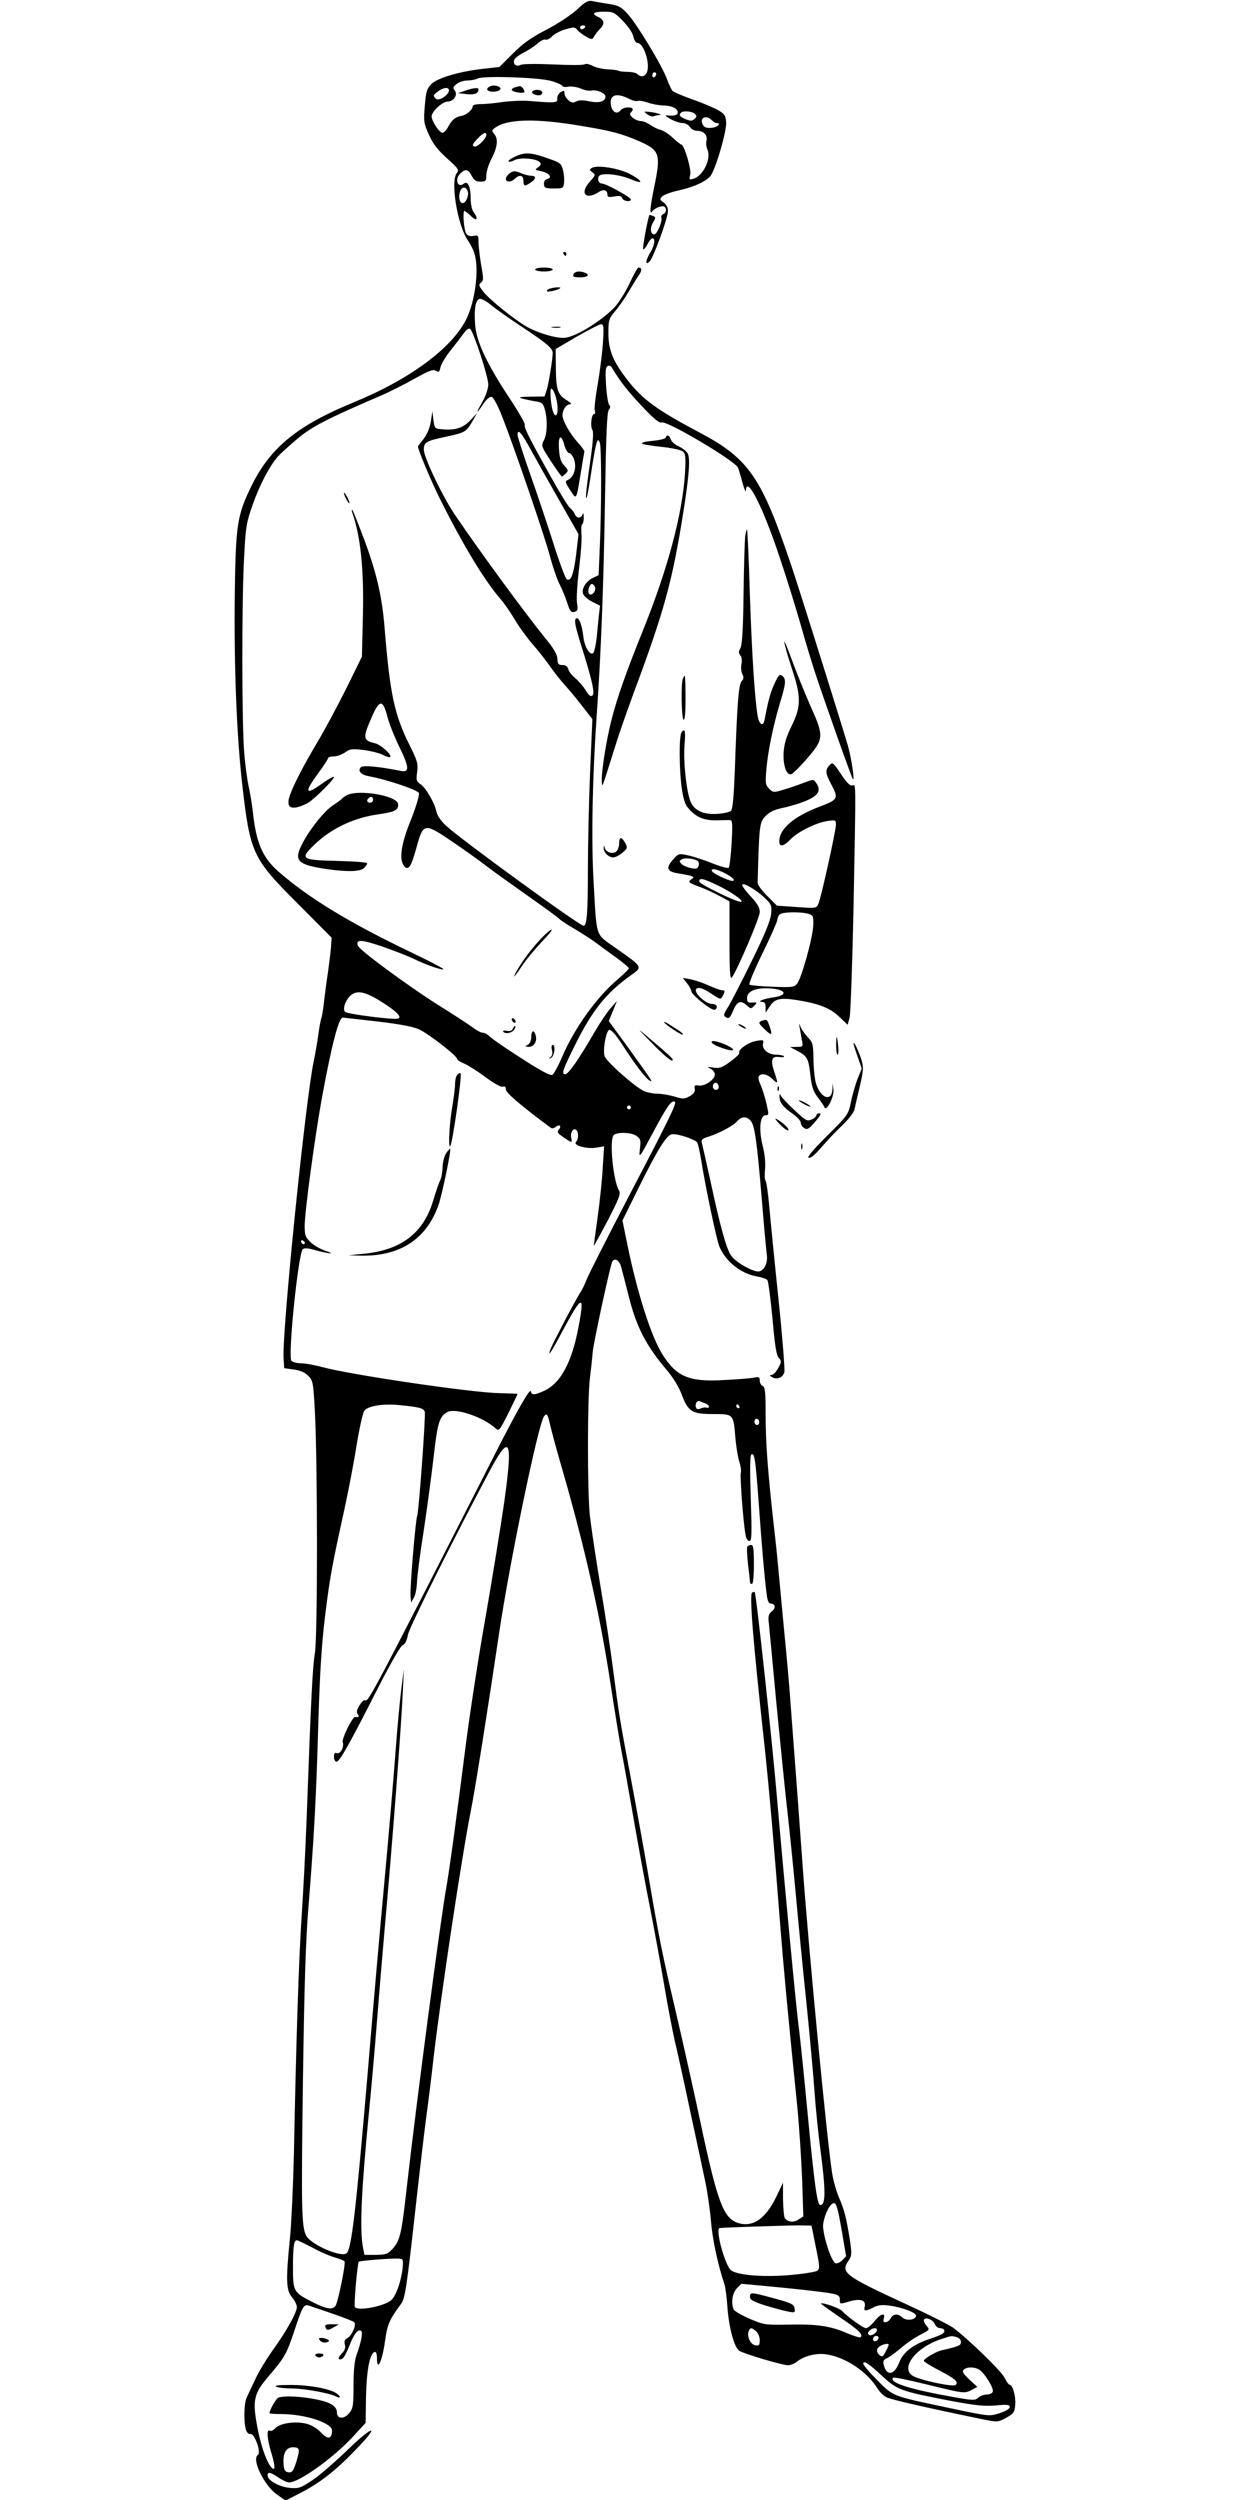 <?xml version="1.0" standalone="no"?>
<!DOCTYPE svg PUBLIC "-//W3C//DTD SVG 20010904//EN"
 "http://www.w3.org/TR/2001/REC-SVG-20010904/DTD/svg10.dtd">
<svg version="1.0" xmlns="http://www.w3.org/2000/svg"
 width="640pt" height="1280pt" viewBox="0 0 640 1280"
 preserveAspectRatio="xMidYMid meet">
<g transform="translate(0,1280) scale(0.1,-0.1)"
fill="#000000" stroke="none">
<path d="M2953 12750 c-30 -27 -97 -72 -155 -102 -78 -40 -120 -70 -172 -122
l-69 -69 -81 -9 c-121 -13 -236 -47 -267 -78 -23 -23 -28 -38 -34 -112 -7 -80
-5 -90 21 -148 20 -45 44 -77 92 -120 59 -53 64 -61 51 -76 -34 -41 3 -267 56
-344 14 -20 30 -52 35 -71 24 -82 2 -246 -44 -336 -75 -148 -290 -306 -575
-423 -288 -118 -426 -231 -522 -425 -75 -153 -82 -198 -87 -559 -4 -368 9
-713 38 -971 41 -356 52 -379 286 -613 l172 -173 -4 -57 c-3 -31 -10 -86 -15
-122 -6 -36 -14 -99 -19 -140 -4 -41 -11 -82 -14 -91 -4 -9 -11 -47 -16 -85
-5 -38 -16 -100 -24 -139 -42 -198 -163 -1389 -154 -1520 l3 -50 49 -7 c33 -4
58 -15 74 -32 24 -23 26 -34 34 -178 14 -255 15 -1162 0 -1243 -11 -67 -19
-209 -42 -845 -6 -162 -18 -390 -26 -507 -14 -213 -28 -633 -39 -1203 -4 -168
-13 -368 -21 -445 -21 -211 -19 -261 11 -297 14 -16 25 -39 25 -50 0 -28 -54
-125 -125 -223 -31 -44 -71 -109 -87 -145 -17 -36 -37 -78 -44 -93 -15 -30
-17 -124 -5 -167 5 -15 14 -24 23 -22 22 3 57 -96 38 -108 -33 -21 33 -157 98
-202 l44 -31 76 39 c99 51 179 113 279 217 130 133 102 138 -36 5 -65 -63
-147 -134 -182 -157 -59 -39 -68 -43 -115 -39 -54 5 -114 38 -114 64 0 20 14
17 56 -11 20 -14 44 -25 54 -25 52 0 227 126 327 234 l65 71 2 135 c3 135 19
219 44 228 8 2 12 -9 12 -35 1 -68 27 -11 41 88 12 88 21 110 83 194 20 26 29
87 76 511 22 198 47 406 55 464 8 58 24 186 35 285 37 316 144 1029 190 1260
22 108 90 539 145 910 54 366 203 1085 231 1114 15 17 17 14 33 -54 5 -22 31
-119 59 -215 117 -405 193 -743 247 -1095 20 -132 45 -285 55 -340 11 -55 40
-218 65 -362 25 -144 63 -351 85 -460 21 -109 53 -281 70 -383 17 -102 42
-232 55 -290 14 -58 50 -222 80 -365 31 -143 65 -303 76 -355 11 -52 24 -142
29 -200 7 -91 35 -224 69 -325 5 -16 12 -67 15 -112 7 -107 35 -212 61 -229
25 -16 220 -74 250 -74 12 0 33 8 46 19 38 29 97 44 147 37 98 -13 210 -87
264 -174 11 -18 32 -39 47 -46 23 -12 198 -52 493 -113 76 -15 77 -15 120 8
39 22 43 28 46 68 3 44 -13 101 -29 101 -4 0 -16 16 -25 35 -15 33 -188 201
-264 257 -19 14 -132 71 -250 125 -309 143 -329 158 -283 222 14 21 15 33 4
105 -18 112 -28 152 -56 216 -13 30 -28 84 -34 120 -27 171 -120 1141 -151
1570 -6 80 -19 264 -30 410 -11 146 -25 330 -31 410 -5 80 -21 260 -35 400
-13 140 -27 284 -30 320 -3 36 -14 142 -25 235 -29 266 -39 399 -39 546 0 112
-3 138 -15 143 -8 3 -15 15 -15 27 0 19 -4 21 -32 15 -18 -3 -87 -9 -154 -12
-176 -10 -240 17 -312 131 -58 91 -131 320 -182 573 l-23 113 81 164 c96 194
142 270 170 277 24 7 121 -25 132 -42 4 -7 13 -47 20 -89 22 -140 79 -409 93
-443 33 -78 112 -141 196 -154 22 -4 45 -12 50 -18 5 -6 16 -94 26 -196 12
-138 20 -189 32 -202 15 -17 15 -21 -3 -53 -10 -19 -25 -35 -34 -35 -12 -1
-11 -3 3 -11 25 -15 56 -2 63 26 3 13 -10 181 -30 372 -20 191 -41 404 -47
473 -6 69 -15 129 -19 134 -5 4 -6 31 -3 60 3 32 -1 76 -12 119 -21 84 -14
157 15 157 17 0 17 3 4 61 -8 34 -22 77 -30 95 -9 18 -13 38 -9 43 11 19 45
12 70 -14 29 -28 30 -24 9 38 -20 60 -13 81 26 75 16 -2 27 -1 24 4 -3 4 -21
8 -40 8 -41 0 -75 29 -67 58 4 18 1 19 -37 12 -40 -7 -94 -46 -85 -61 3 -4
-18 -24 -45 -44 -44 -32 -56 -36 -88 -31 -32 5 -34 4 -14 -6 12 -6 22 -19 22
-29 0 -26 -50 -61 -81 -57 -21 3 -25 1 -22 -16 3 -15 -4 -26 -25 -38 -26 -15
-33 -16 -77 -3 -26 8 -66 15 -87 15 -21 0 -53 6 -71 14 -44 19 -196 153 -202
180 -9 36 9 130 25 133 9 2 35 -27 65 -74 68 -105 121 -175 142 -186 19 -11
12 -1 -120 182 l-90 123 21 52 21 51 -32 -36 c-18 -20 -54 -74 -81 -120 -83
-144 -136 -219 -152 -219 -21 0 -14 20 53 155 87 174 157 261 281 350 64 45
65 42 -74 140 -109 78 -98 45 -115 345 -12 214 -6 525 16 845 22 314 36 675
43 1131 5 309 10 425 19 436 9 10 9 18 2 25 -5 5 -13 51 -16 100 -4 69 -3 92
7 98 9 6 18 2 24 -9 42 -70 77 -115 151 -194 64 -68 90 -89 104 -85 29 8 363
-190 388 -229 4 -7 15 -42 24 -78 10 -36 18 -54 18 -42 3 83 89 -87 175 -348
36 -107 83 -260 106 -340 22 -80 55 -188 72 -240 46 -141 189 -544 195 -550
10 -9 -8 110 -26 173 -35 119 -243 783 -288 917 -155 461 -219 553 -478 689
-209 111 -284 165 -359 261 -76 97 -100 154 -101 240 0 72 2 78 35 117 19 23
50 67 69 100 19 32 42 70 52 84 17 25 16 39 -2 39 -5 0 -26 -38 -47 -84 -23
-47 -57 -101 -79 -123 -76 -76 -206 -153 -257 -153 -47 0 -128 24 -185 55 -65
36 -199 144 -229 185 -21 27 -22 33 -9 43 13 11 13 22 1 87 -7 41 -13 94 -14
116 0 39 -1 41 -26 36 -19 -3 -30 1 -38 14 -11 20 -18 114 -8 114 3 0 19 -12
34 -27 30 -29 39 -14 13 21 -9 11 -15 41 -15 69 0 60 -15 93 -35 77 -33 -27
-49 25 -17 53 26 24 39 21 57 -13 12 -23 22 -30 45 -30 27 0 30 3 30 33 0 19
12 56 26 83 31 60 36 103 15 127 -14 17 -14 20 4 33 62 45 207 49 437 10 158
-26 212 -40 305 -81 101 -45 107 -65 73 -230 -21 -101 -25 -148 -12 -129 11
16 45 32 60 27 17 -6 15 -32 -2 -39 -8 -3 -12 -12 -10 -19 7 -17 -22 -85 -36
-85 -20 0 -23 32 -7 60 15 25 15 28 1 34 -9 3 -17 6 -18 6 -6 0 -38 -171 -33
-176 3 -3 13 8 22 25 8 17 20 31 25 31 17 0 11 -38 -10 -72 -25 -41 -28 -70
-4 -47 20 21 94 223 94 258 0 18 -8 34 -22 44 -21 14 -21 17 -8 31 9 9 47 23
85 31 90 21 153 52 169 84 31 59 77 226 74 265 -3 36 -8 43 -43 63 -22 12 -80
37 -130 54 -49 18 -95 37 -101 43 -6 6 -19 33 -29 61 -26 70 -152 279 -200
332 -35 38 -47 45 -100 53 -33 5 -71 12 -85 15 -20 3 -36 -6 -77 -45z m237
-58 c27 -28 50 -62 53 -80 4 -19 13 -32 21 -32 29 0 62 -92 51 -141 -7 -30
-31 -39 -52 -18 -6 6 -28 11 -49 11 -22 0 -43 3 -48 6 -6 3 -30 6 -55 7 -25 1
-60 9 -77 18 -17 9 -35 12 -40 8 -5 -5 -76 -5 -159 -1 -91 4 -157 3 -169 -2
-22 -12 -41 3 -33 26 3 8 25 25 49 37 24 12 55 33 70 46 15 14 33 23 40 20 8
-3 24 5 36 18 12 12 42 28 68 35 40 12 48 11 58 -1 6 -9 26 -24 44 -35 32 -18
34 -18 44 0 6 10 19 27 29 37 26 26 24 47 -6 61 -39 18 -30 28 27 28 49 0 54
-3 98 -48z m-195 -32 c-3 -5 -10 -10 -16 -10 -5 0 -9 5 -9 10 0 6 7 10 16 10
8 0 12 -4 9 -10z m365 -239 c0 -6 -4 -13 -10 -16 -5 -3 -10 1 -10 9 0 9 5 16
10 16 6 0 10 -4 10 -9z m-540 -35 c30 -8 56 -20 58 -25 2 -6 16 -8 31 -5 15 3
44 -1 64 -9 19 -9 44 -13 54 -11 26 7 73 -13 73 -30 0 -26 -32 -35 -82 -25
-33 7 -53 7 -67 0 -16 -9 -25 -8 -41 6 -11 10 -20 25 -20 35 0 16 -3 16 -20 6
-10 -7 -18 -21 -17 -33 2 -22 -8 -23 -143 -12 -36 3 -96 0 -135 -5 -38 -6 -89
-11 -112 -11 -27 0 -43 -4 -43 -12 0 -16 -32 -44 -56 -48 -31 -5 -50 -20 -68
-54 -9 -18 -23 -33 -30 -33 -17 0 -56 60 -56 84 0 25 55 76 82 76 31 0 54 36
36 57 -10 13 -9 18 10 33 12 10 37 18 56 18 19 0 42 5 52 10 28 15 309 6 374
-12z m-522 -53 c-2 -10 -15 -24 -30 -33 -22 -12 -30 -12 -40 -2 -11 11 -8 17
12 32 32 25 63 26 58 3z m931 -43 c13 -6 28 -9 36 -7 7 3 30 -1 51 -8 22 -8
56 -14 77 -15 45 0 77 -15 77 -35 0 -15 -15 -19 -55 -16 -13 2 -6 -5 17 -18
21 -12 49 -21 63 -21 14 0 30 -9 37 -20 8 -12 24 -20 39 -20 33 0 53 -23 46
-51 -3 -12 -1 -32 5 -45 21 -45 -21 -134 -71 -149 -22 -7 -23 -5 -17 20 7 27
-31 155 -46 155 -3 0 -23 15 -43 34 -19 19 -48 37 -62 41 -15 3 -39 15 -54 26
-15 10 -36 19 -46 19 -29 0 -67 30 -54 43 18 18 13 27 -15 27 -15 0 -32 -7
-38 -16 -17 -22 -43 -7 -48 28 -9 55 30 66 101 28z m330 -74 c9 -10 8 -16 -4
-26 -12 -10 -21 -10 -45 0 -30 12 -36 21 -23 33 11 12 60 7 72 -7z m85 -31 c8
-8 19 -15 25 -15 23 0 10 -18 -16 -23 -33 -6 -50 0 -57 20 -13 32 21 45 48 18z
m-1154 -77 c0 -16 -41 -58 -57 -58 -19 0 -16 11 14 42 29 30 43 35 43 16z
m-95 -288 c7 -21 -10 -60 -26 -60 -15 0 -22 27 -15 55 8 30 32 33 41 5z m121
-583 c21 -18 91 -67 154 -109 130 -86 160 -111 160 -136 -1 -34 -21 -158 -31
-189 l-11 -33 -71 -1 c-58 -1 -66 -3 -42 -10 17 -4 47 -11 67 -14 33 -5 39
-10 48 -43 14 -53 12 -122 -5 -156 -15 -28 -14 -31 36 -108 28 -43 54 -78 56
-78 2 0 11 7 20 16 14 14 13 17 -8 40 -17 18 -24 39 -27 84 -5 70 11 82 28 20
6 -22 17 -40 25 -40 7 0 19 -16 25 -35 13 -41 -2 -88 -32 -102 -16 -7 -15 -12
11 -52 34 -51 30 -59 56 96 8 51 16 96 17 100 1 5 -13 25 -32 46 -41 44 -80
114 -80 140 0 28 19 57 38 57 11 0 6 7 -15 20 -47 28 -56 53 -57 164 l-1 99
109 64 c60 34 115 63 124 63 13 0 14 -14 9 -97 -4 -54 -16 -149 -27 -212 -11
-62 -18 -122 -15 -132 4 -10 2 -19 -3 -19 -14 0 -21 -62 -9 -81 6 -10 4 -55
-8 -140 -22 -151 -29 -216 -22 -209 3 3 15 68 26 144 23 148 30 171 42 140 9
-23 9 -328 0 -534 l-6 -145 -28 -13 c-36 -17 -60 -55 -52 -82 4 -11 25 -30 47
-41 l40 -20 -6 -52 c-3 -29 -8 -79 -11 -113 -4 -33 -11 -67 -16 -75 -14 -22
-46 25 -52 80 -8 67 -25 107 -39 93 -9 -9 -1 -45 30 -144 56 -178 68 -236 55
-249 -8 -8 -18 0 -36 29 -14 22 -38 49 -54 62 -15 12 -30 31 -33 43 -4 15 -14
22 -30 22 -21 0 -25 5 -26 31 -1 23 -18 53 -61 105 -111 138 -327 432 -461
629 -63 91 -162 298 -162 337 0 39 10 45 118 68 93 20 100 24 132 80 l23 40
-35 -37 c-37 -39 -76 -52 -143 -46 -39 3 -40 4 -46 48 l-5 45 -8 -53 c-6 -34
-19 -65 -37 -89 -16 -20 -29 -37 -29 -39 0 -17 71 -186 116 -275 117 -234 228
-417 310 -510 17 -20 48 -65 69 -100 20 -35 61 -91 89 -124 29 -33 70 -85 91
-115 21 -30 56 -75 79 -100 23 -25 63 -74 90 -109 l49 -63 -12 -277 c-6 -152
-11 -373 -11 -491 0 -221 -5 -290 -22 -290 -21 0 -625 439 -705 513 -25 23
-44 51 -48 70 -10 47 -55 124 -82 142 -21 14 -23 21 -17 63 5 42 1 57 -39 137
-77 154 -100 260 -127 590 -13 167 -40 286 -104 459 -31 82 -58 151 -62 155
-4 3 -4 -2 -1 -12 43 -120 61 -291 55 -534 l-5 -205 -82 -167 c-46 -91 -111
-213 -146 -271 -70 -118 -121 -215 -141 -273 -23 -66 9 -80 89 -40 30 15 137
120 137 135 0 5 -25 -9 -57 -31 -91 -66 -98 -51 -23 51 28 38 50 72 50 77 0 4
13 8 28 8 16 0 42 9 58 20 26 19 36 20 96 13 37 -5 81 -16 99 -25 17 -9 33
-14 37 -11 10 11 -50 65 -80 71 -56 13 -60 27 -26 107 50 121 67 125 93 23 9
-33 36 -101 61 -152 50 -102 51 -129 6 -120 -110 22 -193 30 -204 19 -18 -18
-1 -39 39 -46 97 -18 253 -71 258 -87 3 -10 -15 -71 -41 -136 -51 -126 -62
-204 -35 -237 22 -26 36 -4 63 93 35 128 40 129 179 35 63 -43 141 -98 174
-124 33 -26 130 -95 215 -155 85 -60 160 -114 165 -121 6 -6 42 -30 80 -52 39
-23 88 -55 110 -72 22 -16 68 -50 103 -75 34 -25 62 -49 62 -53 0 -4 -26 -29
-57 -56 -106 -89 -220 -247 -284 -395 -20 -47 -43 -89 -50 -94 -10 -6 -55 17
-154 81 -77 49 -152 100 -166 114 -14 13 -31 22 -37 20 -5 -1 -30 11 -54 29
-23 17 -103 69 -177 115 -149 94 -399 278 -408 301 -14 35 16 34 129 -5 63
-22 134 -50 158 -62 56 -28 150 -61 150 -52 0 4 -75 43 -167 87 -317 152 -522
277 -678 413 -81 72 -113 146 -130 302 -4 36 -13 92 -20 125 -8 33 -19 112
-24 175 -13 137 -14 777 -1 1010 8 152 11 173 44 267 36 101 84 193 128 245
13 14 57 55 99 90 75 63 147 101 419 218 52 22 135 64 184 92 72 40 93 48 107
40 15 -10 19 -7 24 17 3 16 27 56 53 88 26 33 57 73 68 89 15 19 25 26 32 19
18 -17 92 -245 92 -283 0 -21 -12 -57 -30 -89 -36 -63 -34 -69 4 -12 16 24 33
39 43 37 9 -2 31 -42 55 -103 65 -167 218 -614 244 -714 14 -52 35 -115 48
-140 13 -25 31 -69 40 -97 14 -44 20 -51 37 -47 17 5 19 11 13 48 -3 23 2 103
11 176 9 73 15 153 12 176 -2 24 -1 46 4 49 5 3 8 20 8 37 -1 18 -3 24 -6 15
-2 -10 -11 -18 -19 -18 -8 0 -18 8 -21 18 -4 9 -15 24 -25 32 -10 8 -57 85
-104 170 -111 199 -132 243 -127 256 2 6 -33 67 -78 135 -114 172 -170 290
-176 373 -7 85 2 136 26 136 9 0 35 -15 57 -33z m335 -492 c11 -57 -3 -96 -19
-54 -9 24 -15 75 -13 109 2 28 23 -8 32 -55z m-131 -252 c30 -54 96 -172 148
-263 l94 -165 -12 -103 c-13 -103 -27 -141 -48 -128 -7 4 -37 84 -67 179 -30
95 -84 256 -120 358 -36 102 -65 193 -65 202 0 35 19 14 70 -80z m326 -698 c8
-20 -16 -49 -29 -36 -11 11 0 51 14 51 5 0 12 -7 15 -15z m-1101 -2119 c85
-53 115 -83 93 -91 -20 -8 -260 23 -271 34 -13 13 -2 52 23 79 32 34 73 28
155 -22z m-13 -106 c119 -14 186 -27 215 -41 50 -24 193 -135 193 -150 0 -5
17 -17 38 -25 20 -9 69 -40 109 -70 45 -33 78 -51 88 -48 10 4 15 0 15 -14 0
-17 75 -81 228 -195 8 -6 17 -5 27 3 20 16 32 5 16 -14 -10 -11 -6 -18 16 -33
51 -36 54 -37 48 -11 -6 27 8 54 24 44 14 -9 14 -49 0 -63 -17 -17 55 -37 104
-29 l40 7 -7 -110 c-3 -60 -15 -173 -26 -252 -11 -78 -20 -145 -20 -148 0 -3
32 55 71 129 58 112 68 138 59 153 -31 51 -51 262 -28 285 17 17 90 15 117 -4
21 -15 23 -22 17 -68 -5 -50 -4 -48 71 92 69 130 94 164 109 150 8 -9 -32 -92
-235 -480 -110 -211 -207 -403 -217 -428 -9 -25 -25 -56 -34 -70 -23 -34 -137
-252 -150 -284 -20 -53 1 -23 59 87 103 192 116 195 82 18 -34 -179 -92 -284
-175 -322 -51 -23 -64 -23 -68 -3 -3 19 -61 -81 -166 -286 -653 -1282 -666
-1305 -683 -1295 -5 3 -18 -9 -28 -26 -15 -24 -17 -36 -9 -46 9 -12 5 -17 -14
-14 -14 1 -69 -111 -63 -129 8 -26 -13 -63 -31 -56 -10 4 -14 -2 -14 -19 0
-14 6 -25 13 -25 16 0 65 88 213 379 65 127 116 216 126 218 11 3 21 23 27 54
9 43 245 513 423 847 100 185 114 151 70 -167 -18 -124 -61 -390 -96 -591 -36
-201 -80 -491 -100 -645 -51 -402 -85 -648 -101 -740 -29 -159 -150 -1077
-200 -1514 -29 -260 -36 -291 -74 -334 -26 -28 -34 -31 -87 -32 l-58 0 -8 40
c-17 96 -8 289 32 700 11 110 29 315 40 455 11 140 29 356 40 480 40 446 84
1021 93 1220 l5 105 -13 -100 c-7 -55 -21 -201 -30 -325 -9 -124 -34 -418 -56
-655 -22 -236 -60 -668 -84 -960 -63 -740 -85 -931 -111 -952 -29 -22 -181 44
-206 90 -24 44 -26 135 -17 787 7 498 14 725 29 905 28 350 39 548 50 939 8
261 17 399 35 547 25 200 35 253 99 544 19 88 47 232 61 320 14 88 32 169 40
181 17 26 97 39 189 29 96 -10 115 -15 121 -34 5 -18 -30 -506 -39 -532 -9
-25 -38 -375 -34 -410 l3 -34 14 25 c8 13 15 49 16 80 1 30 16 147 34 260 17
113 40 283 51 379 20 177 30 209 70 231 42 23 180 -24 245 -81 20 -18 21 -17
68 76 26 53 47 96 47 98 0 1 -42 3 -93 4 -145 3 -755 93 -905 133 -40 11 -90
20 -111 20 -21 0 -43 6 -49 13 -19 22 35 548 58 571 7 7 26 6 58 -3 69 -20
118 -25 61 -6 -26 8 -61 28 -78 44 -27 26 -31 35 -31 84 0 74 53 464 90 666
50 270 85 401 105 401 2 0 81 -9 177 -20z m1748 -336 c0 -8 -7 -14 -15 -14
-15 0 -21 21 -9 33 10 9 24 -2 24 -19z m-450 -104 c0 -5 -4 -10 -10 -10 -5 0
-10 5 -10 10 0 6 5 10 10 10 6 0 10 -4 10 -10z m613 -68 c21 -23 32 -100 57
-397 11 -137 23 -267 26 -288 7 -43 -15 -87 -44 -87 -33 0 -117 49 -139 82
-25 37 -56 150 -107 388 -20 91 -39 175 -42 186 -5 18 0 24 33 34 58 19 126
55 147 79 23 26 48 27 69 3z m-2282 -625 c-1 -12 -15 -9 -19 4 -3 6 1 10 8 8
6 -3 11 -8 11 -12z m1618 -119 c5 -18 22 -82 37 -143 41 -167 89 -261 199
-391 31 -36 61 -86 75 -123 33 -89 53 -101 161 -101 105 0 104 1 114 -120 4
-47 13 -102 20 -123 7 -21 11 -47 8 -57 -5 -19 12 -251 24 -317 3 -20 11 -33
20 -33 12 0 13 31 7 219 -5 147 -4 220 3 224 16 10 21 -20 38 -253 15 -214 30
-386 41 -467 3 -27 10 -43 19 -43 25 0 29 -23 7 -40 -16 -13 -20 -25 -16 -56
2 -21 20 -208 39 -414 20 -206 45 -454 56 -550 11 -96 31 -292 44 -435 13
-143 37 -390 54 -550 16 -159 35 -362 41 -450 6 -88 20 -225 31 -305 27 -207
27 -280 -1 -280 -16 0 -30 103 -65 469 -19 201 -39 395 -44 431 -11 70 -77
769 -111 1165 -26 308 -108 1065 -116 1074 -1 1 -7 0 -13 -3 -15 -9 4 -243 64
-791 23 -215 48 -501 80 -915 15 -193 39 -454 86 -915 11 -110 22 -284 26
-386 l6 -187 -25 -16 c-25 -17 -56 -13 -70 8 -4 6 -8 49 -9 96 l0 85 -29 -61
c-56 -122 -124 -171 -203 -145 -74 25 -105 110 -192 521 -31 146 -87 398 -125
560 -72 307 -86 378 -145 725 -20 116 -58 327 -85 470 -56 295 -61 329 -90
550 -11 88 -40 282 -65 430 -25 149 -49 313 -55 365 -13 128 -13 604 1 710 6
47 12 105 14 130 4 46 90 444 100 461 12 19 34 8 44 -23z m434 -704 c9 -4 17
-11 17 -16 0 -5 -6 -8 -12 -5 -7 2 -21 0 -30 -4 -10 -6 -19 -5 -23 1 -10 16 3
43 18 36 6 -3 20 -9 30 -12z m172 -14 c3 -5 1 -10 -4 -10 -6 0 -11 5 -11 10 0
6 2 10 4 10 3 0 8 -4 11 -10z m100 -90 c-5 -8 -11 -8 -17 -2 -6 6 -7 16 -3 22
5 8 11 8 17 2 6 -6 7 -16 3 -22z m424 -4126 l23 -136 -20 -21 c-11 -11 -27
-17 -34 -15 -24 10 -71 163 -63 204 9 53 36 104 55 104 12 0 20 -28 39 -136z
m-132 -89 c20 -96 21 -111 8 -121 -8 -6 -70 -16 -137 -22 -133 -12 -266 -2
-304 23 -29 19 -81 202 -61 217 4 3 346 14 412 14 l60 -1 22 -110z m-2575 -4
c40 -22 92 -44 115 -50 23 -7 44 -15 47 -19 7 -12 -34 -214 -47 -229 -15 -20
-47 -15 -112 18 -103 52 -105 56 -105 180 0 107 5 139 20 139 5 0 41 -18 82
-39z m460 -96 c-5 -64 -32 -146 -57 -170 -31 -32 -175 -60 -188 -37 -6 9 13
225 20 232 5 5 161 18 203 16 23 -1 25 -4 22 -41z m2103 -125 c126 -15 135
-18 135 -45 0 -23 0 -23 50 -8 57 16 86 6 77 -29 -6 -22 5 -23 45 -2 22 12 45
14 77 10 69 -9 141 -36 141 -52 0 -22 -48 -29 -69 -10 -24 22 -48 20 -61 -4
-6 -11 -18 -20 -26 -20 -11 0 -13 6 -9 20 10 32 -17 24 -48 -15 -15 -19 -35
-35 -43 -35 -15 0 -92 56 -124 89 -13 14 -100 44 -107 37 -2 -1 43 -33 98 -71
95 -64 120 -88 105 -102 -3 -3 -32 6 -64 19 -88 39 -157 49 -299 46 -125 -2
-130 -2 -205 30 -42 18 -79 40 -82 48 -14 35 -6 85 17 108 l23 23 139 -13 c77
-7 181 -18 230 -24z m-2465 -115 c58 -20 109 -40 114 -45 12 -12 -12 -68 -35
-81 -14 -7 -18 -16 -13 -34 4 -16 -1 -30 -16 -45 -22 -22 -21 -37 2 -27 7 2
23 32 36 65 24 62 44 88 61 78 10 -7 1 -56 -24 -125 -10 -29 -15 -80 -15 -156
0 -99 -2 -115 -21 -139 -27 -34 -64 -32 -64 3 0 17 -10 30 -30 42 -49 29 -224
50 -270 33 -12 -5 -45 -63 -45 -80 0 -2 27 -4 60 -4 120 0 260 -45 260 -84 0
-44 -21 -48 -55 -12 -19 21 -48 39 -74 46 -57 15 -136 4 -161 -22 -10 -11 -23
-17 -29 -13 -18 10 -13 -47 10 -120 21 -69 18 -95 -7 -61 -25 34 -54 124 -70
219 -21 118 -12 155 59 238 84 98 94 115 133 232 40 123 50 141 73 133 9 -3
63 -21 121 -41z m3085 -52 c5 -13 17 -23 27 -23 22 0 31 -15 15 -28 -6 -5 -35
-17 -63 -26 -87 -28 -139 -68 -159 -120 -26 -67 -65 -74 -80 -15 -5 20 -2 27
18 36 13 6 45 30 71 52 26 23 70 53 98 67 47 24 49 26 34 43 -9 10 -16 23 -16
30 0 21 44 8 55 -16z m-913 -40 c10 -9 18 -29 18 -45 0 -25 -4 -29 -22 -26
-25 3 -45 45 -35 72 8 20 16 20 39 -1z m618 8 c0 -15 -28 -33 -40 -26 -8 5 -8
11 1 21 13 15 39 19 39 5z m8 -43 c-6 -18 -28 -21 -28 -4 0 9 7 16 16 16 9 0
14 -5 12 -12z m400 6 c13 -4 22 -14 22 -25 0 -18 -10 -22 -100 -43 -30 -7 -90
-43 -90 -53 0 -5 34 -26 76 -48 84 -44 103 -60 87 -76 -12 -12 -185 25 -220
47 -66 41 20 149 150 189 51 17 47 16 75 9z m-348 -39 c0 -4 -7 -20 -16 -36
-12 -25 -18 -28 -30 -18 -19 16 -18 36 4 48 19 11 42 14 42 6z m-30 -163 c75
-69 93 -75 340 -123 134 -25 178 -30 238 -25 60 6 72 4 72 -8 0 -9 -20 -21
-53 -32 -52 -16 -53 -16 -247 25 -307 65 -293 59 -377 143 -40 40 -73 78 -73
86 0 19 26 3 100 -66z m491 37 c27 -14 79 -97 72 -115 -3 -8 -17 -14 -31 -14
-14 0 -33 -7 -43 -16 -17 -15 -27 -15 -138 5 -217 39 -322 73 -298 97 3 4 82
-12 174 -35 189 -46 190 -47 229 -27 l28 15 -37 34 c-20 18 -37 38 -37 44 0
22 49 29 81 12z m-3481 -417 c0 -10 -7 -40 -16 -66 -13 -39 -20 -47 -38 -44
-16 2 -22 11 -24 39 -5 57 12 89 48 89 22 0 30 -5 30 -18z"/>
<path d="M2512 12359 c-13 -5 -20 -13 -17 -19 7 -12 45 -13 62 -2 20 13 -18
31 -45 21z"/>
<path d="M2638 12353 c-10 -2 -18 -8 -18 -13 0 -9 51 -20 63 -13 8 5 -11 34
-22 32 -3 -1 -14 -3 -23 -6z"/>
<path d="M2380 12335 l-35 -12 45 -5 c41 -4 59 3 60 25 0 10 -29 7 -70 -8z"/>
<path d="M2725 12331 c-7 -12 31 -25 45 -16 6 4 8 11 5 16 -8 12 -42 12 -50 0z"/>
<path d="M3315 12214 c11 -8 26 -12 33 -9 8 3 21 6 30 6 20 2 -34 16 -63 17
-20 1 -20 1 0 -14z"/>
<path d="M1761 10275 c0 -5 6 -21 14 -35 8 -14 14 -20 14 -15 0 6 -6 21 -14
35 -8 14 -14 21 -14 15z"/>
<path d="M1775 8728 c-11 -6 -22 -14 -25 -18 -3 -4 -23 -19 -45 -33 -47 -31
-124 -129 -161 -204 -40 -81 -19 -101 131 -123 105 -15 171 -13 189 6 9 8 16
19 16 24 0 5 -67 10 -150 12 -181 4 -192 10 -135 69 91 93 209 151 344 170 84
12 103 22 99 53 -6 43 -206 76 -263 44z m135 -23 c0 -8 -7 -15 -15 -15 -16 0
-20 12 -8 23 11 12 23 8 23 -8z"/>
<path d="M2769 7993 c-50 -54 -85 -100 -118 -155 -34 -58 -19 -45 24 20 21 31
66 85 99 120 33 34 56 62 50 62 -6 0 -31 -21 -55 -47z"/>
<path d="M2620 7581 c0 -5 5 -13 10 -16 6 -3 10 -2 10 4 0 5 -4 13 -10 16 -5
3 -10 2 -10 -4z"/>
<path d="M2626 7534 c-4 -11 -14 -15 -31 -12 -13 3 -22 1 -19 -3 8 -14 40 -10
54 6 7 9 11 18 8 21 -3 3 -8 -3 -12 -12z"/>
<path d="M2720 7490 c0 -17 -7 -33 -17 -39 -16 -9 -16 -10 4 -11 27 0 44 28
36 58 -8 32 -23 27 -23 -8z"/>
<path d="M2826 7424 c4 -17 2 -29 -7 -36 -12 -8 -11 -9 1 -5 17 4 27 67 10 67
-6 0 -8 -10 -4 -26z"/>
<path d="M2342 7298 c-7 -7 -12 -28 -12 -47 0 -20 -7 -74 -15 -121 -14 -82
-21 -209 -10 -198 12 12 62 364 53 373 -2 3 -10 -1 -16 -7z"/>
<path d="M2284 6895 c-9 -14 -18 -47 -18 -73 -1 -26 -7 -56 -13 -67 -6 -11
-22 -58 -36 -105 -50 -164 -163 -250 -352 -269 l-80 -8 61 -2 c202 -4 337 84
399 259 18 51 66 282 60 288 -2 2 -11 -8 -21 -23z"/>
<path d="M3826 4881 c-3 -4 -1 -46 4 -92 6 -46 10 -87 10 -91 0 -5 5 -8 10 -8
6 0 10 40 10 100 0 80 -3 100 -14 100 -8 0 -17 -4 -20 -9z"/>
<path d="M3840 1040 c0 -15 16 -24 78 -44 42 -13 95 -27 116 -31 36 -7 38 -6
34 16 -3 21 -15 27 -103 51 -121 33 -125 33 -125 8z"/>
<path d="M1666 885 c7 -18 12 -18 44 0 l25 14 -37 1 c-29 0 -36 -3 -32 -15z"/>
<path d="M1639 816 c7 -8 21 -12 32 -9 16 5 18 8 7 14 -7 5 -21 9 -32 9 -15 0
-16 -3 -7 -14z"/>
<path d="M1615 740 c3 -5 12 -10 20 -10 8 0 17 5 20 10 4 6 -5 10 -20 10 -15
0 -24 -4 -20 -10z"/>
<path d="M1415 580 c11 -5 48 -9 82 -9 66 -1 191 -24 224 -41 25 -14 25 2 -1
18 -37 23 -144 42 -235 41 -59 0 -83 -3 -70 -9z"/>
<path d="M2641 12000 c-24 -11 -41 -23 -37 -27 3 -3 17 0 30 7 28 15 111 9
129 -10 9 -9 7 -15 -7 -26 -19 -13 -18 -14 12 -20 42 -8 63 -33 35 -40 -13 -4
-19 -13 -18 -27 1 -19 7 -22 51 -22 48 0 49 1 52 31 2 18 -1 47 -6 65 -7 30
-15 37 -68 55 -94 34 -123 36 -173 14z"/>
<path d="M3030 11940 c-13 -8 -12 -11 3 -22 17 -13 16 -16 -13 -48 -54 -60
-21 -97 46 -53 25 16 44 10 44 -14 0 -12 7 -14 35 -9 27 5 37 3 41 -9 7 -16
44 -21 44 -6 0 11 -128 81 -147 81 -20 0 -28 30 -12 42 21 14 107 3 162 -21
68 -29 56 -4 -14 31 -57 28 -163 44 -189 28z"/>
<path d="M2611 11914 c-12 -9 -21 -22 -21 -30 0 -18 27 -18 46 1 24 23 44 18
44 -10 0 -29 7 -31 38 -9 28 19 28 34 2 34 -11 0 -36 6 -54 14 -30 12 -37 12
-55 0z"/>
<path d="M2885 11500 c3 -5 8 -10 11 -10 2 0 4 5 4 10 0 6 -5 10 -11 10 -5 0
-7 -4 -4 -10z"/>
<path d="M2740 11420 c0 -5 20 -10 45 -10 25 0 45 5 45 10 0 6 -20 10 -45 10
-25 0 -45 -4 -45 -10z"/>
<path d="M2936 11395 c-4 -12 3 -15 34 -15 40 0 53 13 24 24 -27 10 -52 7 -58
-9z"/>
<path d="M2818 11323 c-10 -2 -18 -8 -18 -13 0 -8 57 4 68 15 6 6 -25 5 -50
-2z"/>
<path d="M2828 11123 c12 -2 30 -2 40 0 9 3 -1 5 -23 4 -22 0 -30 -2 -17 -4z"/>
<path d="M3408 10559 c-2 -6 -32 -13 -66 -16 -35 -3 -59 -9 -55 -14 4 -4 50
-12 100 -17 51 -5 100 -16 109 -23 14 -12 16 -28 11 -114 -13 -206 -87 -484
-212 -795 -93 -231 -134 -349 -164 -465 -26 -102 -51 -258 -50 -310 1 -38 2
-36 25 35 13 41 35 111 49 155 13 44 52 154 85 245 162 434 203 585 259 940
29 183 36 273 22 298 -7 12 -27 28 -45 36 -19 8 -37 24 -41 35 -7 23 -21 28
-27 10z"/>
<path d="M3816 10059 c-3 -19 -7 -151 -9 -294 -2 -184 -7 -267 -16 -283 -10
-18 -10 -26 0 -38 7 -8 9 -27 5 -45 -3 -17 -1 -40 5 -51 8 -15 7 -24 -4 -36
-16 -18 -23 -119 -35 -464 -5 -127 -11 -191 -19 -199 -7 -7 -39 -14 -70 -16
-75 -5 -123 19 -140 70 -21 61 -35 208 -28 285 4 45 3 72 -3 72 -17 0 -22 -29
-22 -123 1 -137 15 -235 37 -266 39 -51 82 -72 148 -71 33 1 66 1 74 1 11 -1
12 -22 7 -118 -4 -65 -11 -122 -15 -126 -4 -4 -41 6 -82 22 -41 17 -97 35
-124 41 -49 11 -50 11 -78 -20 -40 -44 -33 -63 27 -72 26 -4 55 -10 65 -13 15
-6 15 -8 -2 -19 -15 -12 -11 -16 40 -35 32 -11 81 -34 108 -49 l50 -27 0 -203
c0 -156 3 -199 12 -187 29 40 143 307 143 335 0 23 -12 43 -45 79 -25 26 -45
54 -45 60 0 17 73 -25 117 -68 33 -31 35 -38 31 -81 -3 -33 -32 -104 -97 -236
-51 -104 -105 -210 -121 -236 -27 -44 -28 -48 -12 -57 15 -8 20 -2 36 35 20
48 38 55 70 26 20 -18 22 -18 38 -1 16 17 15 17 -10 16 -23 -2 -27 2 -27 23 0
31 35 50 95 50 96 0 127 -33 43 -46 -52 -7 -92 -23 -60 -24 12 0 17 -8 17 -27
l0 -28 21 32 c25 39 52 46 137 33 113 -18 173 -41 219 -86 l43 -41 10 37 c5
20 14 272 20 560 13 689 13 631 -7 628 -12 -2 -31 18 -58 60 -40 59 -42 61
-58 44 -23 -25 -21 -41 8 -96 40 -75 37 -80 -61 -117 -129 -49 -204 -113 -204
-176 0 -32 21 -28 59 11 38 39 134 86 192 93 36 5 39 4 39 -19 0 -31 -76 -375
-90 -406 -10 -23 -12 -23 -111 -16 l-101 7 -50 50 c-27 27 -49 57 -49 66 8
294 9 308 39 341 23 24 44 34 96 45 37 8 92 25 122 39 57 26 69 52 41 90 -12
17 -15 16 -62 -2 -28 -11 -74 -27 -103 -35 -51 -16 -54 -15 -74 5 -19 19 -20
28 -14 101 8 91 35 224 71 343 29 95 31 117 10 134 -13 10 -19 4 -40 -41 -21
-47 -30 -78 -51 -187 -7 -35 -28 -21 -35 24 -15 88 -30 327 -40 629 -5 175
-12 321 -14 323 -2 2 -6 -11 -9 -29z m-242 -1669 c5 -5 6 -16 2 -25 -5 -13
-13 -15 -38 -10 -18 4 -40 13 -48 21 -13 13 -13 16 0 24 16 10 69 4 84 -10z
m136 -60 c41 -21 60 -40 38 -40 -19 1 -95 36 -102 49 -11 17 21 13 64 -9z
m-40 -61 c70 -33 135 -78 126 -86 -9 -10 -216 90 -216 104 0 20 19 16 90 -18z
m470 -148 c23 -7 25 -12 24 -57 -2 -64 -61 -277 -84 -302 -16 -17 -29 -18
-126 -14 -60 2 -113 7 -117 11 -4 4 26 77 68 162 41 84 75 161 75 169 0 9 5
21 12 28 13 13 107 15 148 3z"/>
<path d="M4016 9510 c3 -19 21 -81 40 -138 46 -140 46 -190 -3 -289 -28 -57
-38 -92 -41 -137 -3 -63 13 -111 36 -111 8 0 45 36 83 80 88 102 89 114 17
274 -28 64 -71 170 -95 236 -24 66 -41 104 -37 85z"/>
<path d="M3496 9324 c-10 -26 -7 -202 4 -209 6 -4 10 35 10 109 0 64 -2 116
-4 116 -2 0 -7 -7 -10 -16z"/>
<path d="M3170 8481 c0 -16 -7 -34 -15 -41 -18 -15 -52 -4 -58 18 -4 16 -5 16
-6 0 -1 -22 25 -48 49 -48 10 0 31 11 47 24 26 22 27 26 14 50 -19 34 -31 33
-31 -3z"/>
<path d="M3518 7765 c12 -15 22 -34 22 -41 0 -16 96 -94 116 -94 8 0 14 7 14
15 0 9 -10 15 -26 15 -29 0 -88 53 -81 73 6 17 36 9 84 -24 41 -27 43 -27 53
-9 13 25 13 30 -4 30 -7 0 -38 11 -67 24 -30 14 -72 28 -93 32 l-40 7 22 -28z"/>
<path d="M3897 7572 c-15 -7 -13 -12 18 -42 37 -36 42 -32 24 19 -12 33 -13
34 -42 23z"/>
<path d="M3400 7567 c0 -9 91 -70 96 -64 3 2 -7 12 -21 21 -14 9 -36 23 -50
32 -14 9 -25 14 -25 11z"/>
<path d="M3780 7556 c0 -3 9 -10 20 -16 11 -6 20 -8 20 -6 0 3 -9 10 -20 16
-11 6 -20 8 -20 6z"/>
<path d="M4095 7535 c3 -16 8 -45 11 -62 6 -32 6 -33 -27 -33 l-34 -1 36 -19
c52 -27 59 -40 68 -124 7 -61 15 -84 37 -113 16 -21 32 -44 35 -52 10 -26 51
54 46 91 l-4 33 -1 -33 c-4 -64 -59 -46 -83 27 -7 20 -13 75 -14 123 -1 80 -3
90 -27 115 -15 16 -32 39 -38 53 -10 24 -10 24 -5 -5z"/>
<path d="M3340 7457 c46 -48 91 -87 100 -87 16 1 -3 19 -121 119 -61 52 -61
51 21 -32z"/>
<path d="M4281 7453 c0 -29 3 -53 7 -53 4 0 6 17 4 38 -6 64 -10 69 -11 15z"/>
<path d="M3645 7461 c8 -14 92 -44 107 -38 7 3 -7 14 -32 26 -47 21 -85 28
-75 12z"/>
<path d="M4370 7458 c0 -5 9 -35 21 -68 l21 -61 -21 -52 c-11 -29 -27 -82 -34
-119 -14 -65 -15 -67 -123 -174 -69 -69 -103 -109 -94 -112 7 -3 27 11 44 30
17 19 41 45 53 59 11 13 46 49 77 79 31 30 59 66 61 80 3 14 15 67 27 117 19
81 20 98 9 135 -13 43 -40 100 -41 86z"/>
<path d="M3981 7224 c0 -11 3 -14 6 -6 3 7 2 16 -1 19 -3 4 -6 -2 -5 -13z"/>
<path d="M3991 7187 c-1 -30 17 -54 64 -87 25 -17 45 -39 45 -48 0 -9 8 -22
18 -28 15 -10 24 -4 55 32 27 31 34 44 23 44 -9 0 -16 -5 -16 -10 0 -6 -11
-16 -25 -22 -23 -10 -30 -6 -87 48 -35 32 -66 66 -70 74 -5 12 -7 11 -7 -3z"/>
<path d="M4090 7166 c0 -3 14 -12 30 -21 17 -9 30 -13 30 -11 0 3 -13 12 -30
21 -16 9 -30 13 -30 11z"/>
<path d="M3992 7044 c21 -21 40 -35 44 -31 7 7 -27 40 -61 58 -11 6 -3 -6 17
-27z"/>
<path d="M4102 6930 c0 -14 2 -19 5 -12 2 6 2 18 0 25 -3 6 -5 1 -5 -13z"/>
</g>
</svg>
